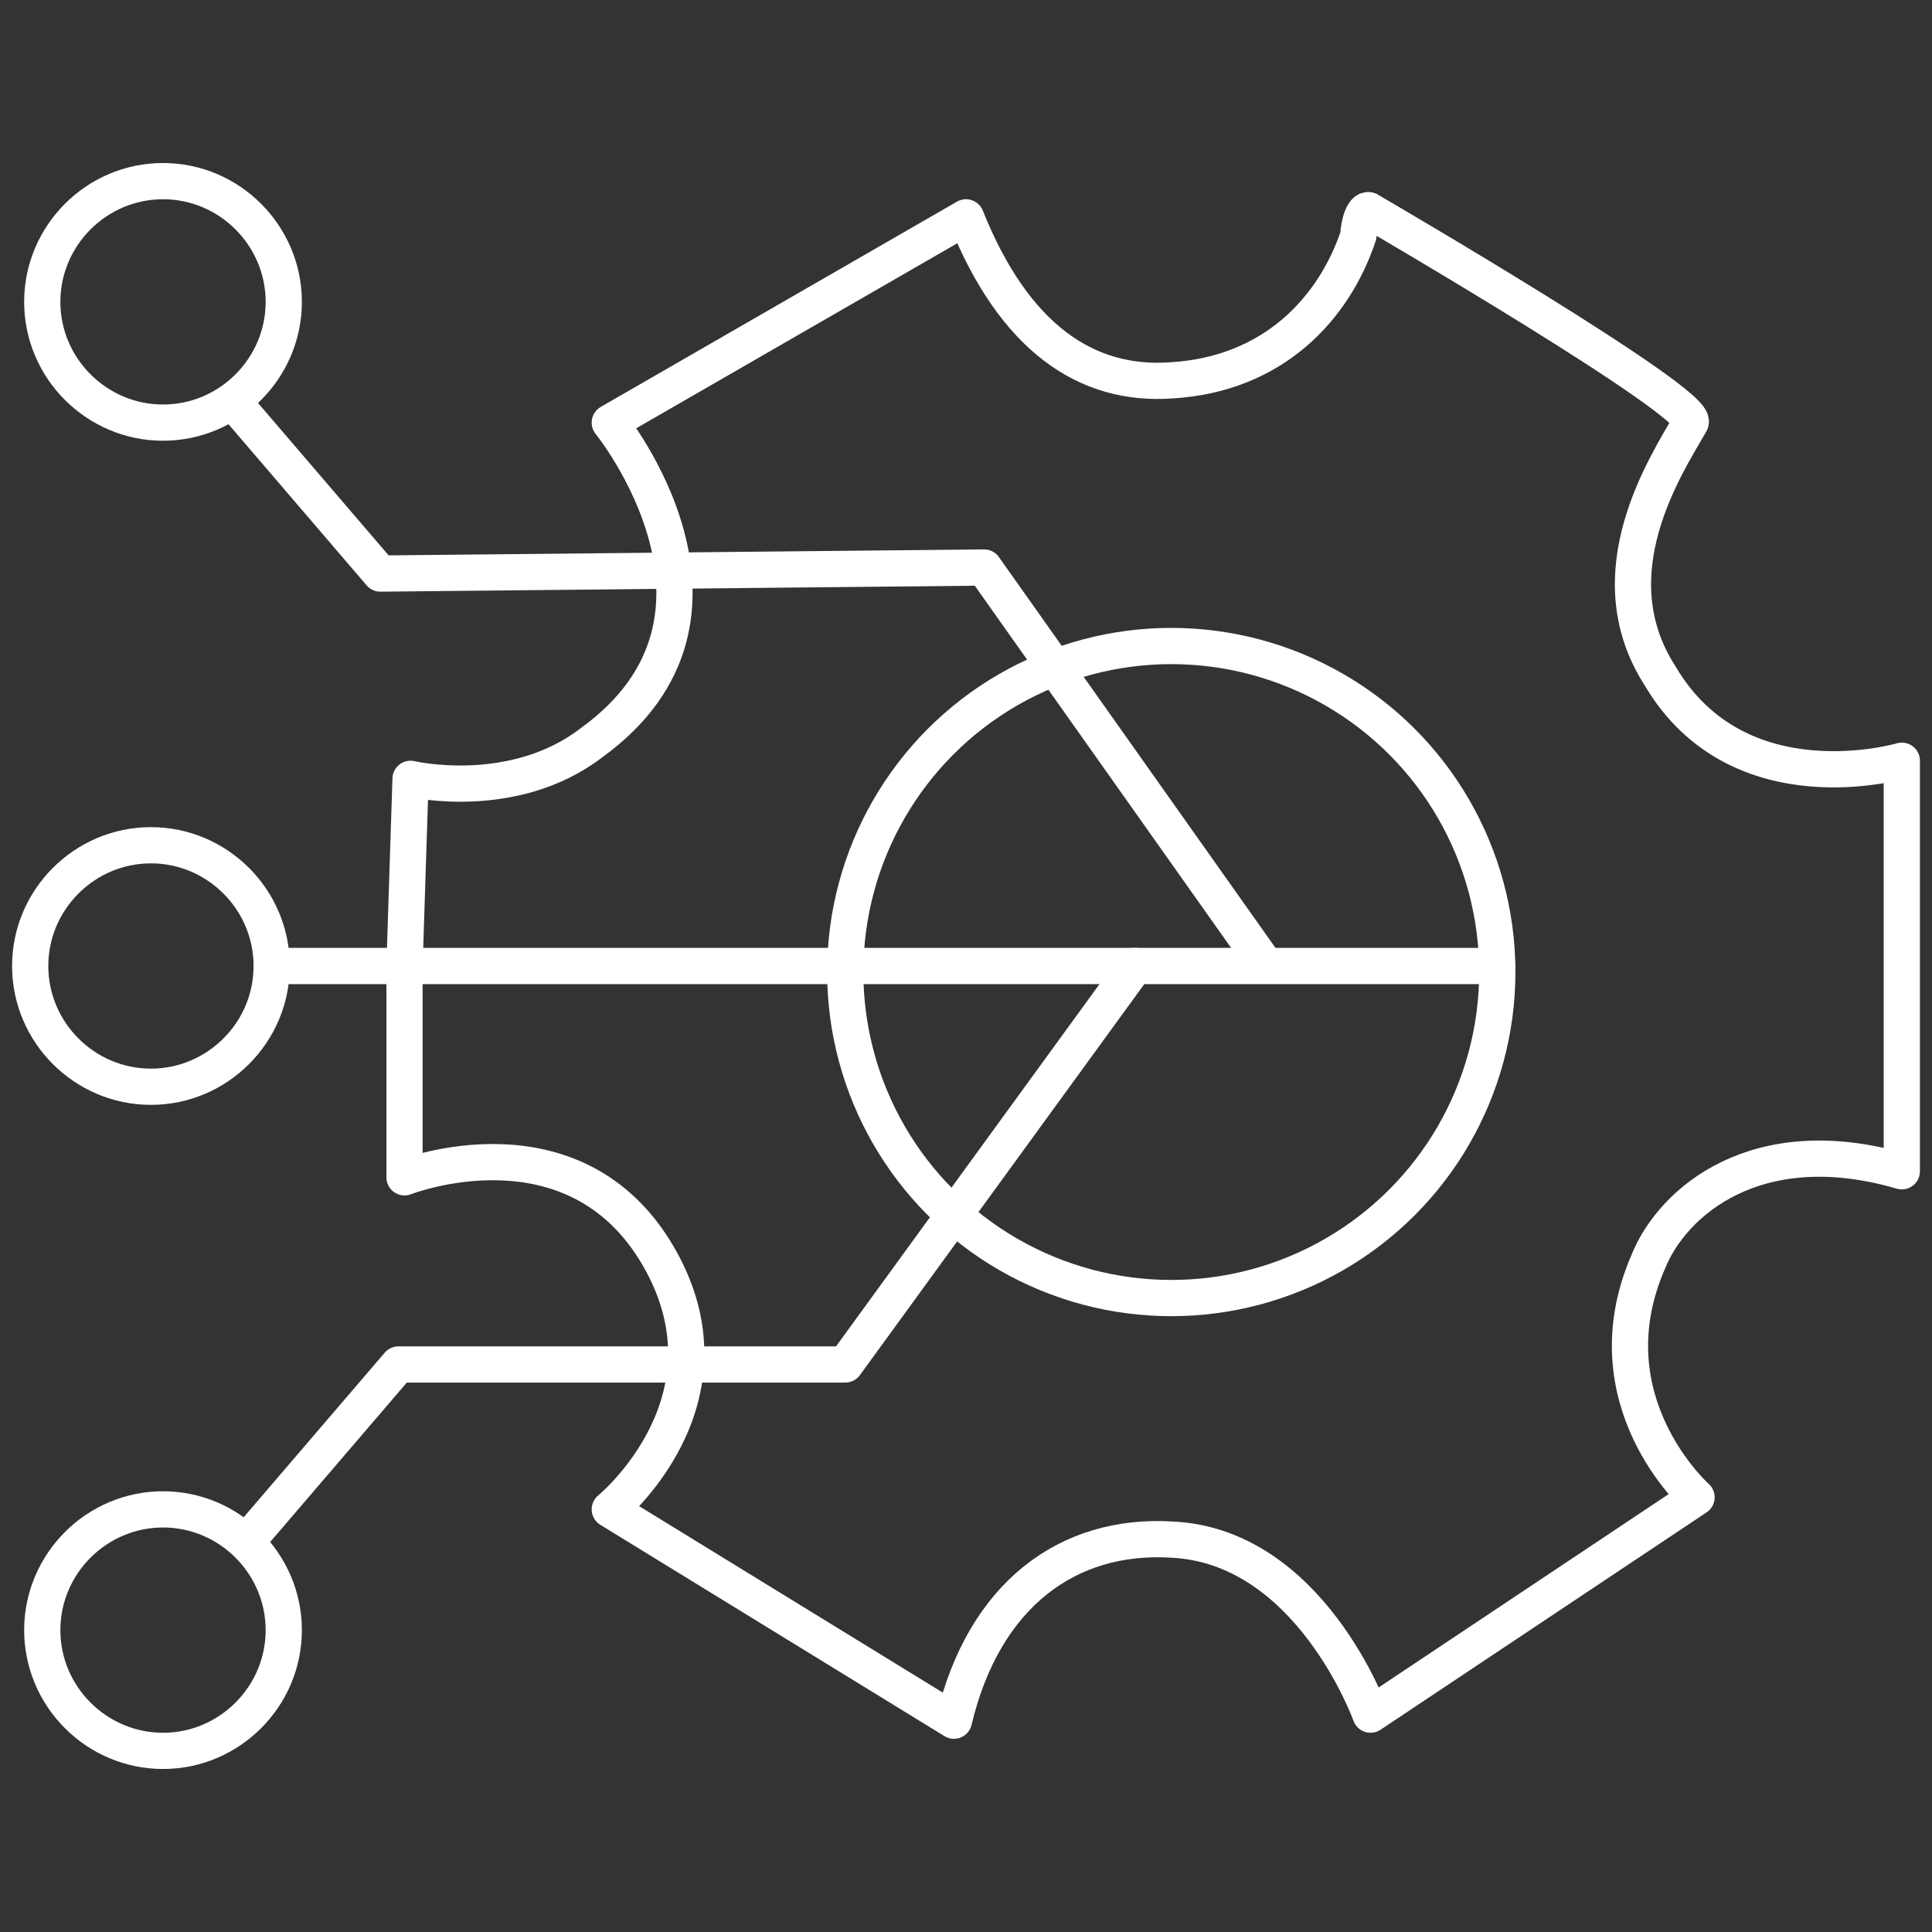 <?xml version="1.0" encoding="utf-8"?>
<!-- Generator: Adobe Illustrator 28.2.0, SVG Export Plug-In . SVG Version: 6.00 Build 0)  -->
<svg version="1.1" id="Ebene_2" xmlns="http://www.w3.org/2000/svg" xmlns:xlink="http://www.w3.org/1999/xlink" x="0px" y="0px"
	 viewBox="0 0 32 32" style="enable-background:new 0 0 32 32;" xml:space="preserve">
<rect x="0" y="0" width="32" height="32" fill="#333333" stroke="none"/>
<style type="text/css">
	.st0{fill:none;stroke:#FFFFFF;stroke-width:0.6;stroke-linecap:round;stroke-linejoin:round;}
</style>
<g id="MPS">
	<path class="st0" d="M4.5,16c0-1.1-0.9-2-2-2s-2,0.9-2,2s0.9,2,2,2S4.5,17.1,4.5,16z"/>
	<path class="st0" d="M4.7,5c0-1.1-0.9-2-2-2s-2,0.9-2,2s0.9,2,2,2S4.7,6.1,4.7,5z"/>
	<path class="st0" d="M4.7,27c0-1.1-0.9-2-2-2s-2,0.9-2,2s0.9,2,2,2S4.7,28.1,4.7,27z"/>
	<polyline class="st0" points="4.2,25.4 6.6,22.6 14,22.6 18.8,16 	"/>
	<polyline class="st0" points="3.9,6.7 6.3,9.5 16.3,9.4 20.9,15.9 	"/>
	<circle class="st0" cx="19.4" cy="16.1" r="5.4"/>
	<path class="st0" d="M6.7,16v3.5c0,0,2.8-1.1,4.2,1.3S10.1,25,10.1,25l5.7,3.5c0.5-2.1,1.9-3.1,3.6-3c2.3,0.1,3.3,2.9,3.3,2.9
		l5.4-3.6c0,0-1.8-1.6-0.8-3.9c0.4-1,1.8-2.2,4.2-1.5v-6.8c0,0-2.7,0.8-4-1.4C26.4,9.5,27.6,7.7,28,7c0.2-0.3-5.3-3.5-5.3-3.5
		c-0.1-0.1-0.2,0.2-0.2,0.4c-0.4,1.2-1.4,2.3-3.1,2.4C18,6.4,16.8,5.6,16,3.6L10.1,7c0,0,2.6,3.2-0.3,5.3c-1.3,1-3,0.6-3,0.6L6.7,16
		"/>
	<line class="st0" x1="4.5" y1="16" x2="24.8" y2="16"/>
</g>
</svg>
